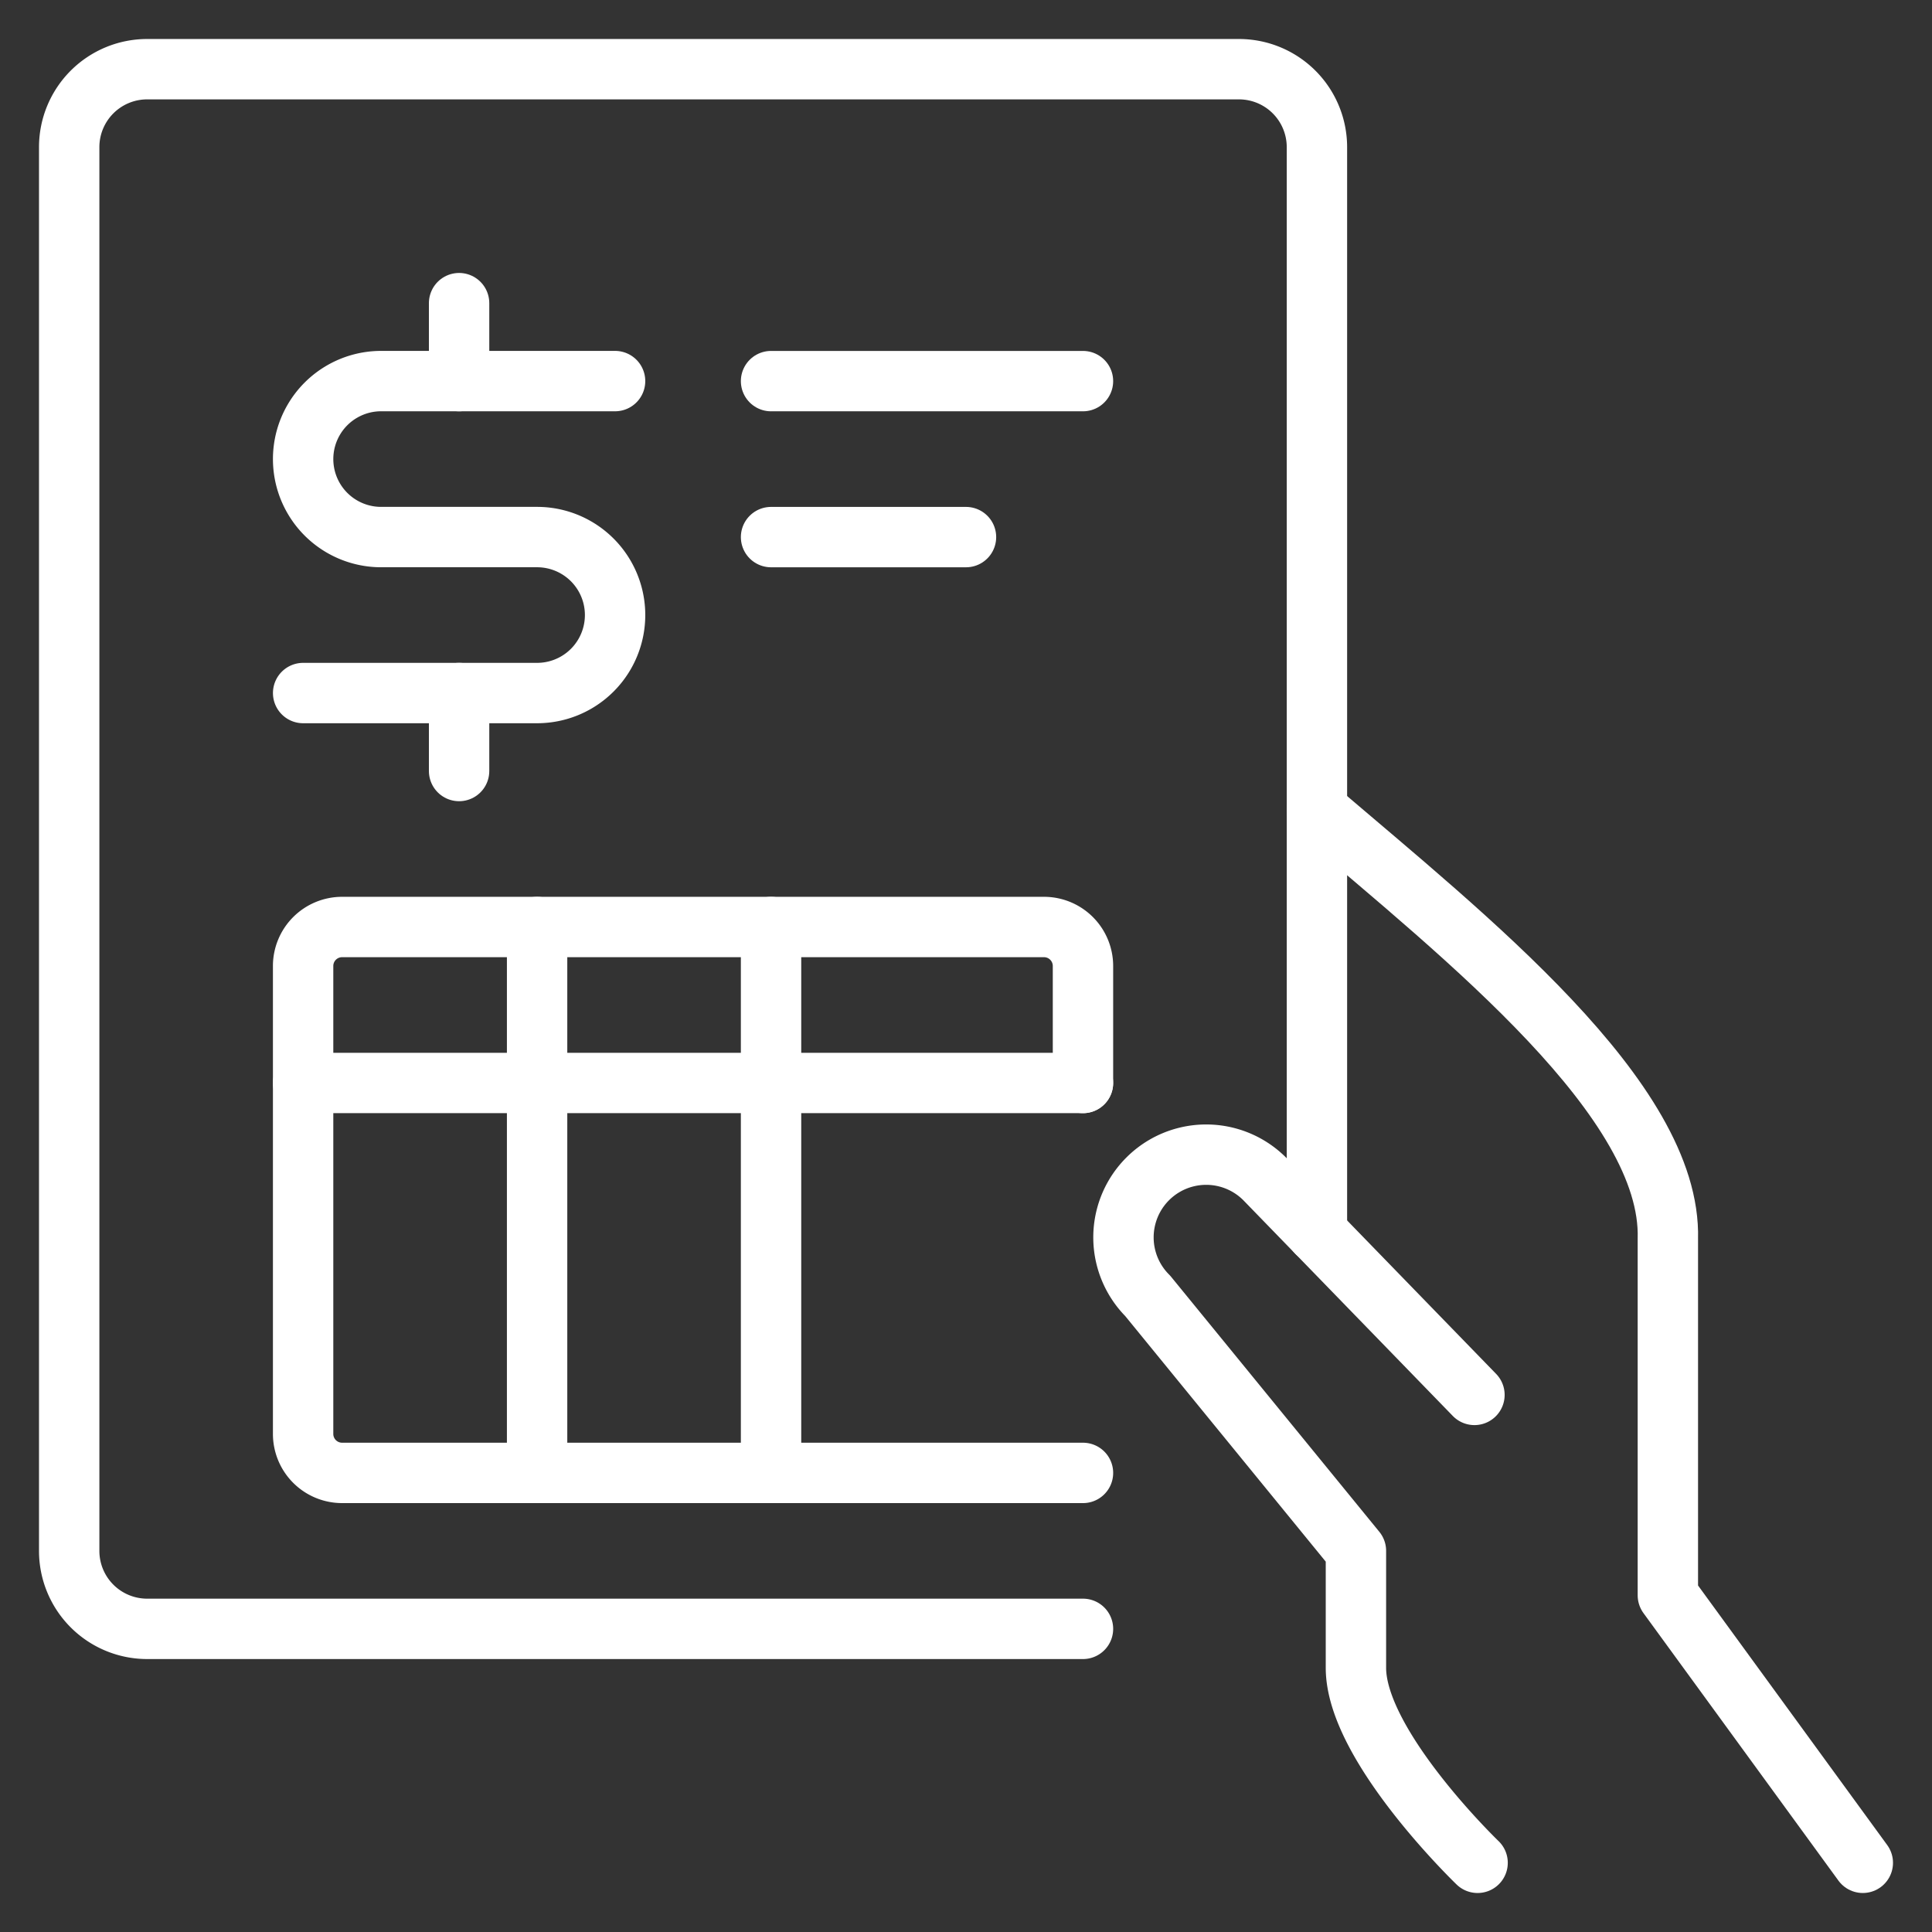 <svg xmlns="http://www.w3.org/2000/svg" viewBox="-1 -1 64 64" id="Accounting-Invoice-Hand--Streamline-Ultimate" height="64" width="64">
  <rect x="-1" y="-1" width="64" height="64" fill="#333333" stroke="none"/>
  <desc>
    Accounting Invoice Hand Streamline Icon: https://streamlinehq.com
  </desc>
  <g>
    <g>
      <path d="M60.708 60.708 54.25 51.847l0 -11.806c0.129 -4.598 -6.665 -9.972 -11.625 -14.208" fill="none" stroke="#ffffff" stroke-linecap="round" stroke-linejoin="round" stroke-width="2"></path>
      <path d="m47.843 45.208 -6.949 -7.156a2.738 2.738 0 0 0 -3.875 3.875L43.917 50.375V54.25c0 2.583 4.03 6.458 4.03 6.458" fill="none" stroke="#ffffff" stroke-linecap="round" stroke-linejoin="round" stroke-width="2"></path>
    </g>
    <path d="M34.875 52.958h-31a2.583 2.583 0 0 1 -2.583 -2.583v-46.5a2.583 2.583 0 0 1 2.583 -2.583h36.167a2.583 2.583 0 0 1 2.583 2.583v35.96" fill="none" stroke="#ffffff" stroke-linecap="round" stroke-linejoin="round" stroke-width="2"></path>
    <path d="M34.875 47.792H10.333a1.292 1.292 0 0 1 -1.292 -1.292v-15.5a1.292 1.292 0 0 1 1.292 -1.292h23.25a1.292 1.292 0 0 1 1.292 1.292v3.875" fill="none" stroke="#ffffff" stroke-linecap="round" stroke-linejoin="round" stroke-width="2"></path>
    <path d="m9.042 34.875 25.833 0" fill="none" stroke="#ffffff" stroke-linecap="round" stroke-linejoin="round" stroke-width="2"></path>
    <path d="m16.792 29.708 0 18.083" fill="none" stroke="#ffffff" stroke-linecap="round" stroke-linejoin="round" stroke-width="2"></path>
    <path d="m24.542 29.708 0 18.083" fill="none" stroke="#ffffff" stroke-linecap="round" stroke-linejoin="round" stroke-width="2"></path>
    <path d="m24.542 11.625 10.333 0" fill="none" stroke="#ffffff" stroke-linecap="round" stroke-linejoin="round" stroke-width="2"></path>
    <path d="m24.542 16.792 6.458 0" fill="none" stroke="#ffffff" stroke-linecap="round" stroke-linejoin="round" stroke-width="2"></path>
    <path d="m14.208 21.958 0 2.583" fill="none" stroke="#ffffff" stroke-linecap="round" stroke-linejoin="round" stroke-width="2"></path>
    <path d="m14.208 9.042 0 2.583" fill="none" stroke="#ffffff" stroke-linecap="round" stroke-linejoin="round" stroke-width="2"></path>
    <path d="M9.042 21.958h7.75a2.583 2.583 0 0 0 0 -5.167h-5.167a2.583 2.583 0 0 1 0 -5.167h7.75" fill="none" stroke="#ffffff" stroke-linecap="round" stroke-linejoin="round" stroke-width="2"></path>
  </g>
</svg>
